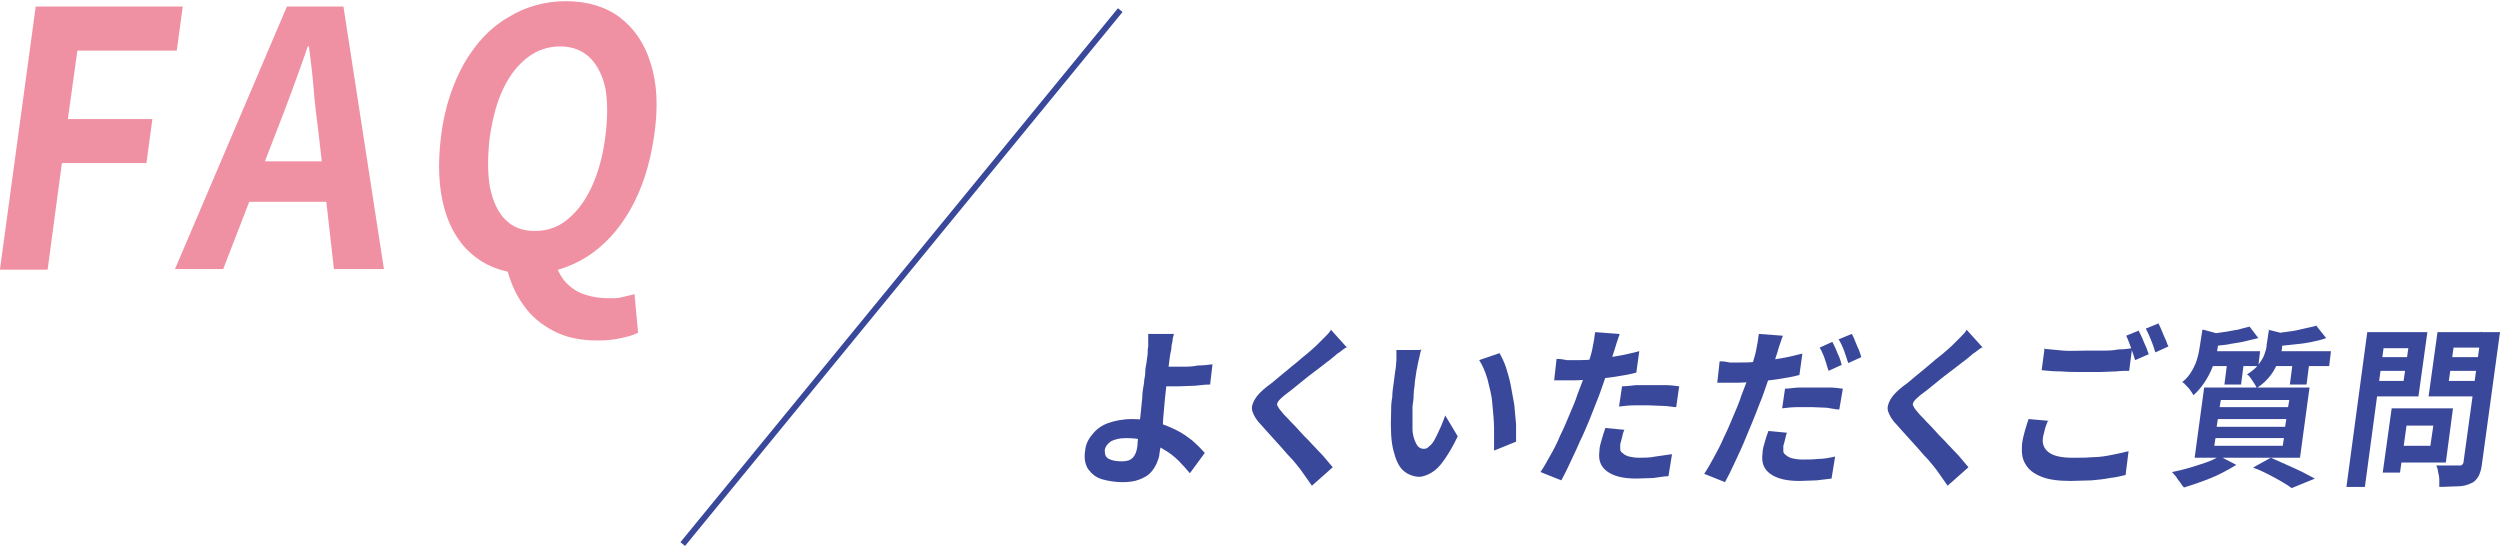 <?xml version="1.0" encoding="UTF-8"?>
<svg id="_レイヤー_1" data-name="レイヤー 1" xmlns="http://www.w3.org/2000/svg" version="1.1" viewBox="0 0 420 92">
  <defs>
    <style>
      .cls-1 {
        fill: #f091a3;
      }

      .cls-1, .cls-2 {
        stroke-width: 0px;
      }

      .cls-2 {
        fill: #3a489b;
      }

      .cls-3 {
        fill: none;
        stroke: #3a489b;
        stroke-miterlimit: 10;
        stroke-width: 1px;
      }
    </style>
  </defs>
  <g>
    <path class="cls-1" d="M0,45.2L6,1.1h24.7l-1,7.4H13l-1.6,11.5h14.2l-1,7.4h-14.2l-2.4,17.9H0Z"/>
    <path class="cls-1" d="M29.4,45.2L48.2,1.1h9.5l6.8,44.1h-8.4l-2.6-23c-.3-2.3-.6-4.7-.8-7.2-.2-2.5-.5-4.9-.8-7.2h-.2c-.8,2.4-1.7,4.8-2.6,7.3s-1.8,4.8-2.7,7.1l-8.9,23h-8.1ZM38.9,33.9l.9-6.8h19.1l-.9,6.8h-19.1Z"/>
    <path class="cls-1" d="M88.9,46c-3.5,0-6.5-.9-9-2.8-2.4-1.8-4.2-4.5-5.2-8-1-3.5-1.2-7.6-.6-12.4.6-4.8,2-8.8,3.9-12.2,2-3.4,4.4-6,7.4-7.7,2.9-1.8,6.2-2.7,9.7-2.7s6.6.9,9,2.7c2.4,1.8,4.2,4.4,5.2,7.7,1.1,3.4,1.3,7.4.6,12.2-.7,4.8-2,8.9-4,12.4-2,3.5-4.4,6.1-7.4,8-2.9,1.8-6.2,2.8-9.7,2.8ZM89.9,38.8c2,0,3.8-.6,5.4-1.9,1.6-1.3,3-3.1,4.1-5.5,1.1-2.4,1.9-5.2,2.3-8.5.4-3.1.4-5.8,0-8.1-.5-2.2-1.4-4-2.7-5.2-1.3-1.2-2.9-1.8-4.9-1.8s-3.8.6-5.4,1.8c-1.6,1.2-3,2.9-4.1,5.2-1.1,2.2-1.8,4.9-2.3,8.1-.4,3.3-.4,6.1,0,8.5.5,2.4,1.3,4.2,2.6,5.5,1.3,1.3,2.9,1.9,4.9,1.9ZM100.4,57.2c-2.9,0-5.3-.5-7.4-1.6-2.1-1.1-3.8-2.5-5.1-4.4-1.3-1.8-2.2-3.9-2.8-6.3l8.2-.9c.3,1.4,1,2.6,1.8,3.5.9.9,1.9,1.6,3.2,2,1.2.4,2.5.6,3.9.6s1.7,0,2.4-.2c.8-.2,1.4-.3,2-.5l.6,6.5c-.8.4-1.8.7-2.9.9-1.2.3-2.5.4-4,.4Z"/>
  </g>
  <g>
    <path class="cls-2" d="M197.2,56.1c0,.3-.2.6-.2,1,0,.4-.2.8-.2,1.2,0,.4-.1.8-.2,1.2-.1.7-.2,1.4-.3,2.3s-.2,1.6-.3,2.5c-.1.8-.2,1.8-.3,2.8-.1,1.1-.2,2.2-.3,3.4,0,1.2-.2,2.2-.3,3.2,0,1-.2,1.8-.3,2.4,0,.6-.3,1.3-.5,1.8-.3.6-.6,1.1-1.1,1.6-.5.5-1.1.8-1.9,1.1-.8.3-1.7.4-2.8.4s-2.4-.2-3.4-.5c-1-.3-1.7-.9-2.3-1.7-.5-.8-.7-1.8-.5-3.1.1-1,.5-1.9,1.2-2.7.6-.8,1.5-1.5,2.6-1.9s2.5-.7,4.1-.7,2.7.2,3.9.5c1.2.3,2.4.8,3.4,1.3,1.1.5,2,1.2,2.8,1.8.8.7,1.5,1.4,2.1,2.1l-2.5,3.4c-.6-.7-1.2-1.4-1.9-2.1-.7-.7-1.6-1.4-2.5-1.9-.9-.6-1.9-1-2.9-1.4-1.1-.4-2.2-.5-3.4-.5s-1.8.2-2.5.5c-.6.4-1,.9-1.1,1.5,0,.7.1,1.2.7,1.5.6.3,1.3.4,2.2.4s1.4-.2,1.8-.6c.4-.4.7-1.1.8-2.1,0-.5.1-1.2.2-2.1,0-.9.2-1.9.3-2.9.1-1.1.2-2.1.3-3,0-1,.2-1.8.3-2.5,0-.6.2-1.1.2-1.7,0-.6.1-1.1.2-1.6s.1-1,.2-1.4c0-.5,0-.9.1-1.4,0-.4,0-.8,0-1.2,0-.3,0-.6,0-.9h4ZM194.5,61.6c.4,0,.9,0,1.7,0,.7,0,1.5,0,2.4,0,.9,0,1.8,0,2.6-.2.9,0,1.7-.1,2.5-.2l-.4,3.4c-.7,0-1.6.1-2.5.2-.9,0-1.8.1-2.7.1-.9,0-1.7,0-2.4,0s-1.3,0-1.7,0l.4-3.4Z"/>
    <path class="cls-2" d="M226.1,58.4c-.5.3-.9.7-1.4,1-.5.4-.8.7-1.2,1-.5.4-1.1.8-1.7,1.3-.7.5-1.4,1.1-2.1,1.6-.7.6-1.4,1.1-2.1,1.7s-1.3,1-1.8,1.4c-.5.4-.9.8-1.1,1.1-.2.3-.2.6,0,.8.1.3.4.6.8,1.1.3.4.8.8,1.3,1.4.5.5,1.1,1.1,1.7,1.8s1.3,1.3,1.9,2c.7.7,1.3,1.4,1.9,2,.6.7,1.1,1.3,1.6,1.9l-3.5,3.1c-.6-.9-1.3-1.8-1.9-2.7-.3-.4-.8-1-1.3-1.6-.6-.6-1.2-1.3-1.8-2-.6-.7-1.3-1.4-1.9-2.1-.6-.7-1.2-1.3-1.7-1.9-.8-.8-1.2-1.6-1.4-2.2-.2-.7,0-1.3.4-2,.4-.7,1.1-1.4,2.1-2.2.6-.4,1.3-1,2-1.6.7-.6,1.5-1.2,2.3-1.9.8-.6,1.5-1.3,2.3-1.9.7-.6,1.3-1.1,1.8-1.6.4-.4.9-.9,1.3-1.3.4-.4.8-.8,1-1.2l2.7,3Z"/>
    <path class="cls-2" d="M238.8,58.6c-.1.3-.2.7-.3,1.2-.1.4-.2.9-.3,1.3s-.1.8-.2,1c-.1.6-.2,1.3-.3,2,0,.7-.2,1.4-.2,2.1,0,.7-.1,1.4-.2,2.1,0,1.4,0,2.6,0,3.7,0,1.1.3,1.9.6,2.5.3.6.7.9,1.3.9s.6-.2,1-.5.7-.8,1-1.4c.3-.6.6-1.2.9-1.9.3-.7.5-1.3.7-1.8l2.1,3.5c-.8,1.7-1.6,3-2.3,4-.7,1-1.4,1.7-2.1,2.1-.7.4-1.4.7-2.1.7s-1.8-.3-2.6-1-1.3-1.8-1.7-3.4c-.4-1.5-.5-3.6-.4-6.2,0-.9,0-1.8.2-2.8,0-1,.2-1.9.3-2.8.1-.9.2-1.6.3-2.2,0-.4.1-.9.1-1.4,0-.6,0-1.1,0-1.5h4ZM251.9,59.3c.4.7.8,1.5,1.1,2.4.3.9.6,2,.8,3,.2,1.1.4,2.2.6,3.3.1,1.1.2,2.2.3,3.3,0,1.1,0,2,0,2.9l-3.7,1.5c0-1.2,0-2.5,0-3.8,0-1.4-.2-2.8-.3-4.2s-.5-2.7-.8-4c-.4-1.3-.8-2.3-1.4-3.2l3.5-1.2Z"/>
    <path class="cls-2" d="M272.1,56.2c-.2.4-.3.9-.5,1.4-.2.6-.3,1-.4,1.3-.2.7-.5,1.5-.8,2.4-.3.9-.6,1.9-1,3s-.7,2.1-1.1,3c-.4,1-.8,2.1-1.3,3.3-.5,1.2-1,2.4-1.6,3.6-.5,1.2-1.1,2.4-1.6,3.5-.5,1.1-1,2.1-1.5,3l-3.5-1.4c.5-.7,1-1.6,1.6-2.7.6-1,1.2-2.2,1.7-3.4.6-1.2,1.1-2.4,1.6-3.6.5-1.2,1-2.3,1.3-3.3.3-.7.5-1.4.8-2.1.3-.7.5-1.4.7-2.1s.4-1.3.6-1.9c.2-.6.3-1.1.4-1.5.1-.5.2-1.1.3-1.6s.1-1,.2-1.3l4,.3ZM264.8,60.5c1.1,0,2.2,0,3.4-.2,1.2-.1,2.4-.3,3.6-.5,1.2-.2,2.4-.5,3.6-.8l-.5,3.6c-1.1.3-2.3.5-3.6.7-1.3.2-2.5.3-3.7.4-1.2.1-2.3.2-3.3.2s-1.2,0-1.7,0c-.5,0-1,0-1.5,0l.4-3.6c.7,0,1.3.1,1.7.2.5,0,1,0,1.5,0ZM272.9,72.2c-.2.4-.3.8-.4,1.3-.1.4-.2.8-.3,1.1,0,.3,0,.6,0,.9,0,.3.2.5.5.7.2.2.6.4,1,.5s1,.2,1.7.2,1.8,0,2.7-.2c.9-.1,1.9-.3,2.8-.4l-.6,3.7c-.7,0-1.6.2-2.5.3-.9,0-1.9.1-2.9.1-2.2,0-3.8-.4-4.9-1.2-1.1-.8-1.5-1.9-1.3-3.4,0-.7.2-1.3.4-2s.4-1.3.6-1.9l3.1.3ZM272.4,64.9c.7,0,1.6-.1,2.5-.2.9,0,1.8,0,2.6,0s1.5,0,2.3,0c.8,0,1.5.1,2.3.2l-.5,3.5c-.6,0-1.3-.2-2.1-.2-.8,0-1.6-.1-2.4-.1s-1.8,0-2.6,0c-.8,0-1.7.1-2.5.2l.5-3.4Z"/>
    <path class="cls-2" d="M299.5,56.5c-.2.4-.3.9-.5,1.4-.2.5-.3,1-.4,1.3-.2.7-.5,1.5-.8,2.4s-.6,1.9-1,3-.7,2.1-1.1,3c-.4,1-.8,2.1-1.3,3.3-.5,1.2-1,2.4-1.5,3.6-.5,1.2-1.1,2.4-1.6,3.5-.5,1.1-1,2.1-1.5,3l-3.5-1.4c.5-.7,1-1.6,1.6-2.7.6-1.1,1.2-2.2,1.7-3.4.6-1.2,1.1-2.4,1.6-3.6.5-1.2,1-2.3,1.3-3.3.3-.7.5-1.4.8-2.1.3-.7.5-1.4.7-2.1.2-.7.4-1.3.6-1.9.2-.6.3-1.1.4-1.5.1-.5.2-1.1.3-1.6s.1-1,.2-1.3l4,.3ZM292.2,60.9c1.1,0,2.2,0,3.4-.2,1.2-.1,2.4-.3,3.6-.5s2.4-.5,3.6-.8l-.5,3.6c-1.1.3-2.3.5-3.6.7-1.3.2-2.5.3-3.7.4-1.2.1-2.3.2-3.3.2s-1.2,0-1.7,0-1,0-1.5,0l.4-3.6c.7,0,1.3.1,1.7.2.5,0,1,0,1.5,0ZM300.3,72.5c-.2.4-.3.8-.4,1.3-.1.4-.2.8-.3,1.1,0,.3,0,.6,0,.9,0,.3.2.5.5.7.2.2.6.4,1,.5s1,.2,1.7.2,1.8,0,2.7-.1c.9,0,1.9-.2,2.8-.4l-.6,3.7c-.8.1-1.6.2-2.5.3-.9,0-1.9.1-2.9.1-2.2,0-3.8-.4-4.9-1.2-1.1-.8-1.5-1.9-1.3-3.4,0-.7.2-1.3.4-2,.2-.7.4-1.3.6-1.8l3.1.3ZM299.9,65.3c.7,0,1.6-.2,2.5-.2.9,0,1.8,0,2.6,0s1.5,0,2.3,0c.8,0,1.5.1,2.3.2l-.6,3.5c-.6,0-1.3-.2-2.1-.3-.8,0-1.6-.1-2.4-.1s-1.8,0-2.6,0c-.8,0-1.7.1-2.5.2l.5-3.4ZM307.8,57.4c.2.3.4.8.6,1.2.2.5.4,1,.6,1.4.2.5.3.9.4,1.3l-2.2,1c-.1-.4-.3-.8-.4-1.3-.2-.5-.3-1-.5-1.4-.2-.5-.4-.9-.6-1.2l2.2-1ZM311.1,56.1c.2.3.4.8.6,1.3.2.5.4,1,.6,1.4.2.5.3.9.4,1.2l-2.2,1c-.2-.6-.4-1.3-.7-2.1-.3-.8-.6-1.4-.9-1.9l2.2-.9Z"/>
    <path class="cls-2" d="M332.9,58.4c-.5.3-.9.7-1.4,1-.5.4-.8.7-1.2,1-.5.4-1.1.8-1.7,1.3-.7.5-1.4,1.1-2.1,1.6-.7.6-1.4,1.1-2.1,1.7s-1.3,1-1.8,1.4c-.5.4-.9.8-1.1,1.1-.2.3-.2.6,0,.8.1.3.4.6.8,1.1.3.4.8.8,1.3,1.4.5.5,1.1,1.1,1.7,1.8s1.3,1.3,1.9,2c.7.7,1.3,1.4,1.9,2,.6.7,1.1,1.3,1.6,1.9l-3.5,3.1c-.6-.9-1.3-1.8-1.9-2.7-.3-.4-.8-1-1.3-1.6-.6-.6-1.2-1.3-1.8-2-.6-.7-1.3-1.4-1.9-2.1s-1.2-1.3-1.7-1.9c-.8-.8-1.2-1.6-1.4-2.2s0-1.3.4-2c.4-.7,1.1-1.4,2.1-2.2.6-.4,1.3-1,2-1.6.7-.6,1.5-1.2,2.3-1.9s1.5-1.3,2.3-1.9c.7-.6,1.3-1.1,1.8-1.6.4-.4.9-.9,1.3-1.3.4-.4.8-.8,1-1.2l2.7,3Z"/>
    <path class="cls-2" d="M344,70.8c-.2.5-.4,1-.5,1.5s-.3,1-.3,1.4c-.1.9.2,1.7,1,2.3s2.1.9,4,.9,2.3,0,3.5-.1c1.1,0,2.2-.2,3.2-.4,1-.2,1.9-.4,2.7-.6l-.5,4c-.8.2-1.7.4-2.6.5-1,.2-2,.3-3.1.4-1.1,0-2.3.1-3.5.1-2,0-3.7-.2-4.9-.7-1.3-.5-2.2-1.2-2.7-2.1-.6-.9-.7-2-.6-3.4.1-.8.3-1.6.5-2.3s.4-1.3.6-1.9l3.4.3ZM343.4,58.6c.9.1,2,.2,3.2.3s2.5,0,3.9,0,1.8,0,2.7,0,1.8,0,2.7-.2c.9,0,1.6-.1,2.3-.2l-.5,3.8c-.6,0-1.4,0-2.2.1-.9,0-1.8.1-2.7.1s-1.8,0-2.7,0c-1.4,0-2.6,0-3.8-.1-1.2,0-2.3-.1-3.3-.2l.5-3.8ZM359.3,55.6c.2.3.4.8.6,1.2.2.5.4,1,.6,1.4s.3.9.5,1.3l-2.3,1c-.2-.6-.4-1.3-.7-2.1s-.5-1.4-.8-2l2.2-.9ZM362.6,54.3c.2.4.4.8.6,1.3.2.5.4,1,.6,1.4s.3.9.5,1.2l-2.2,1c-.2-.6-.4-1.3-.7-2-.3-.8-.6-1.4-.9-2l2.2-.9Z"/>
    <path class="cls-2" d="M373,76.7l2.7,1.4c-.8.5-1.7,1-2.7,1.5-1,.5-2,.9-3.1,1.3-1.1.4-2,.7-3,1-.2-.2-.4-.5-.6-.8-.2-.3-.5-.6-.7-1-.3-.3-.5-.6-.7-.8,1-.2,1.9-.4,2.9-.7,1-.3,1.9-.6,2.8-.9.9-.3,1.7-.7,2.3-1.1ZM370.2,55.4l3.3.9c0,.2-.3.4-.7.5l-.2,1.4c-.1.8-.3,1.6-.6,2.6-.3,1-.7,1.9-1.3,2.9s-1.3,1.9-2.2,2.7c-.1-.2-.3-.5-.5-.8-.2-.3-.4-.5-.7-.8s-.4-.5-.7-.6c.8-.6,1.3-1.3,1.7-2,.4-.7.7-1.4.9-2.2.2-.7.3-1.4.4-2l.4-2.6ZM370.3,65.1h17.7l-1.6,11.8h-17.7l1.6-11.8ZM371,59h8.7l-.3,2.5h-8.7l.3-2.5ZM377.8,54.7l1.6,2.1c-.8.2-1.6.4-2.5.6-.9.2-1.9.3-2.8.5-.9.1-1.8.2-2.7.3,0-.3,0-.6-.1-1.1,0-.4-.2-.8-.3-1,.8,0,1.6-.2,2.5-.3s1.6-.3,2.4-.4c.8-.2,1.4-.4,2-.5ZM372.2,73.6l-.2,1.3h11.5l.2-1.3h-11.5ZM372.6,70.4l-.2,1.3h11.5l.2-1.3h-11.5ZM373.1,67.2l-.2,1.2h11.5l.2-1.2h-11.5ZM374.3,59.9h2.8l-.6,4.7h-2.8l.6-4.7ZM381.1,55.4l3.2.8c0,.3-.3.4-.7.5l-.2,1.5c0,.7-.3,1.4-.6,2.3s-.7,1.7-1.3,2.5c-.6.8-1.4,1.6-2.4,2.2,0-.2-.2-.5-.4-.8-.2-.3-.4-.6-.6-.9s-.4-.5-.6-.6c.8-.5,1.4-1,1.9-1.6.4-.6.8-1.1,1-1.7s.4-1.1.4-1.7l.4-2.6ZM378.6,78.5l2.9-1.6c.9.4,1.8.8,2.7,1.2.9.4,1.8.8,2.6,1.2s1.5.8,2.1,1.1l-3.9,1.6c-.4-.3-1-.7-1.7-1.1-.7-.4-1.4-.8-2.2-1.2-.8-.4-1.6-.8-2.5-1.1ZM381.8,59h9.8l-.3,2.5h-9.8l.3-2.5ZM389.2,54.8l1.6,2c-.8.3-1.7.5-2.7.7-1,.2-2,.3-3,.4-1,.1-2,.2-2.9.3,0-.3,0-.7-.1-1.1,0-.4-.2-.8-.3-1.1.9,0,1.8-.2,2.7-.3.9-.1,1.8-.3,2.6-.5.8-.2,1.5-.3,2.1-.5ZM385.3,59.9h2.8l-.6,4.7h-2.8l.6-4.7Z"/>
    <path class="cls-2" d="M397.7,55.8h3.1l-3.5,26h-3.1l3.5-26ZM399.5,55.8h8.3l-1.5,10.8h-8.3l.4-2.6h5.4l.8-5.5h-5.4l.4-2.6ZM398.7,60h6.6l-.3,2.3h-6.6l.3-2.3ZM401.8,68.6h2.9l-1.5,10.8h-2.9l1.5-10.8ZM403.2,68.6h8.9l-1.2,9.1h-8.9l.4-2.8h5.9l.5-3.4h-5.9l.4-2.9ZM418.5,55.8l-.4,2.6h-5.9l-.8,5.6h5.9l-.4,2.6h-8.9l1.5-10.8h8.9ZM416.8,55.8h3.2l-3,21.9c-.1,1-.3,1.7-.6,2.3-.3.5-.7,1-1.3,1.2-.6.3-1.3.5-2.2.5-.9,0-1.9.1-3.1.1,0-.3,0-.7,0-1.2s-.1-.9-.2-1.3c0-.4-.2-.8-.3-1.1.5,0,1,0,1.6,0s1,0,1.4,0c.4,0,.7,0,.9,0s.4,0,.5-.2c.1-.1.2-.3.2-.6l3-21.8ZM410.9,60h6.6l-.3,2.3h-6.6l.3-2.3Z"/>
  </g>
  <line class="cls-3" x1="188.2" y1="1.7" x2="114.7" y2="91.4"/>
</svg>